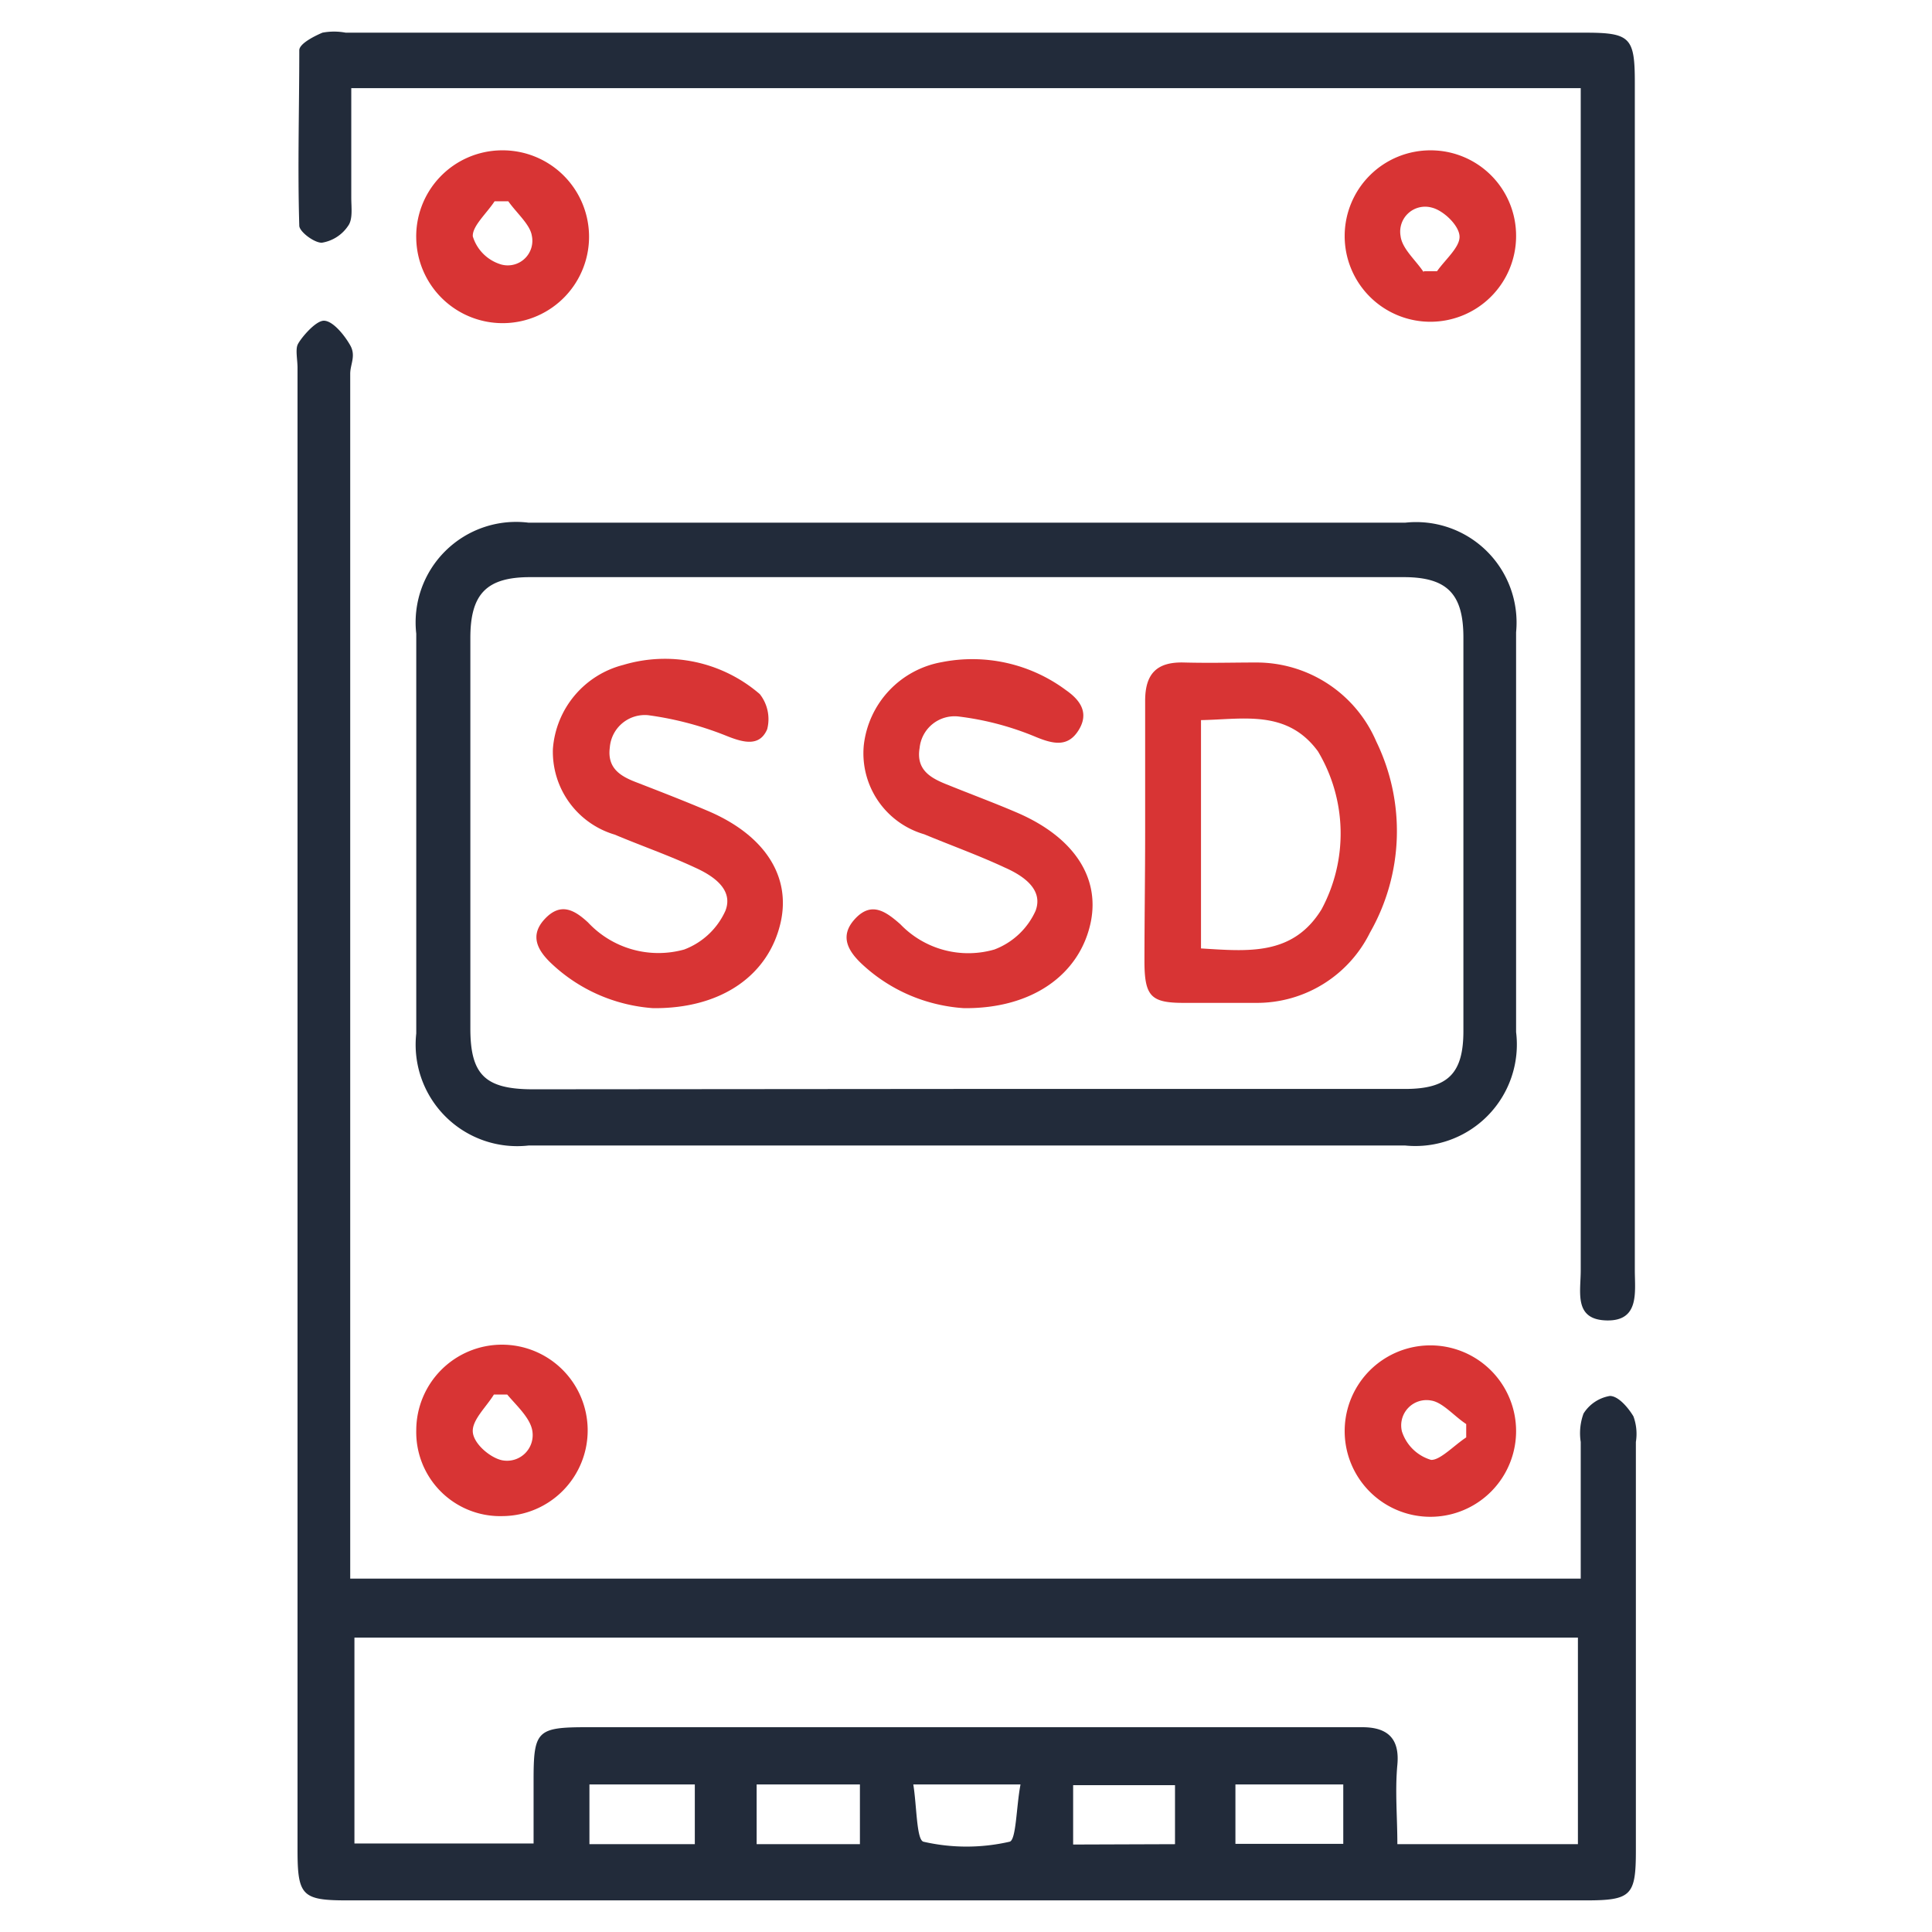 <svg id="Layer_1" data-name="Layer 1" xmlns="http://www.w3.org/2000/svg" width="64" height="64" viewBox="0 0 55 55"><defs><style>.cls-1{fill:#222b3a;}.cls-2{fill:#d83434;}</style></defs><path class="cls-1" d="M10,44.94H45c0-1.31,0-2.6,0-3.89a1.63,1.63,0,0,1,.08-.81,1.1,1.1,0,0,1,.75-.5c.24,0,.52.33.67.58a1.45,1.45,0,0,1,.07.73V52.68c0,1.29-.13,1.42-1.44,1.42H9.89c-1.29,0-1.42-.13-1.42-1.44V10.47c0-.22-.06-.5,0-.65s.5-.69.75-.69.58.4.75.7,0,.54,0,.81v34.3ZM44.92,52.5V46.62H10.09v5.86h5.1V50.67c0-1.4.1-1.5,1.52-1.5H38.78c.72,0,1.07.32,1,1.07s0,1.48,0,2.26Zm-28.14,0h3V50.8h-3ZM38.24,50.8H35.17v1.69h3.07Zm-16.7,1.7h2.94V50.8H21.54Zm11.91,0V50.82h-2.9v1.69Zm-4.4-1.7H26c.1.62.09,1.58.29,1.63a5.48,5.48,0,0,0,2.45,0C28.93,52.39,28.93,51.44,29.05,50.81Z"/><path class="cls-1" d="M27.5,14.88H40A2.86,2.86,0,0,1,43.16,18c0,3.79,0,7.59,0,11.38A2.89,2.89,0,0,1,40,32.61H15.05a2.89,2.89,0,0,1-3.2-3.19q0-5.69,0-11.38a2.86,2.86,0,0,1,3.2-3.16ZM27.42,31H40c1.22,0,1.66-.44,1.66-1.65V18.15c0-1.24-.46-1.72-1.7-1.72H15.09c-1.24,0-1.7.48-1.7,1.73V29.28c0,1.31.42,1.72,1.74,1.73Z"/><path class="cls-1" d="M45,2.51H10c0,1,0,2.08,0,3.12,0,.27.05.61-.09.8a1.11,1.11,0,0,1-.75.48c-.22,0-.63-.31-.64-.48-.05-1.66,0-3.32,0-5,0-.18.4-.39.66-.5a1.79,1.79,0,0,1,.66,0H45.11c1.3,0,1.43.13,1.43,1.42q0,16.91,0,33.81c0,.62.14,1.45-.8,1.43S45,36.79,45,36.17V2.51Z"/><path class="cls-2" d="M43.16,6.72a2.44,2.44,0,1,1-2.41-2.44A2.43,2.43,0,0,1,43.16,6.72Zm-2.63,1h.38c.24-.34.66-.69.64-1s-.46-.73-.79-.81a.71.71,0,0,0-.89.8C39.91,7.08,40.3,7.4,40.53,7.75Z"/><path class="cls-2" d="M14.26,4.28a2.46,2.46,0,1,1-2.41,2.53A2.45,2.45,0,0,1,14.26,4.28Zm.21,1.45h-.39c-.23.35-.64.71-.62,1a1.2,1.2,0,0,0,.81.8.7.7,0,0,0,.87-.82C15.09,6.39,14.71,6.07,14.47,5.73Z"/><path class="cls-2" d="M14.32,43.16a2.39,2.39,0,0,1-2.47-2.44,2.44,2.44,0,1,1,2.47,2.44Zm.12-3.46h-.38c-.22.36-.63.73-.6,1.07s.5.73.83.8a.73.73,0,0,0,.86-.86C15.08,40.35,14.69,40,14.44,39.7Z"/><path class="cls-2" d="M43.16,40.74a2.44,2.44,0,0,1-4.88,0,2.44,2.44,0,1,1,4.88,0Zm-1.42.18v-.38c-.35-.23-.67-.62-1-.67a.72.72,0,0,0-.83.88,1.24,1.24,0,0,0,.83.81C41,41.57,41.39,41.15,41.74,40.92Z"/><path class="cls-2" d="M32.6,23.69c0-1.24,0-2.49,0-3.74,0-.77.33-1.11,1.1-1.09s1.38,0,2.07,0a3.71,3.71,0,0,1,3.41,2.25A5.83,5.83,0,0,1,39,26.55a3.59,3.59,0,0,1-3.23,2c-.69,0-1.38,0-2.07,0-.92,0-1.11-.18-1.12-1.13C32.58,26.18,32.6,24.94,32.6,23.69ZM34.19,27c1.33.08,2.61.22,3.43-1.11a4.56,4.56,0,0,0-.1-4.5c-.88-1.2-2.13-.91-3.33-.89Z"/><path class="cls-2" d="M18.59,28.7a4.69,4.69,0,0,1-2.87-1.25c-.41-.38-.66-.81-.21-1.29s.84-.26,1.23.1a2.74,2.74,0,0,0,2.74.77,2.1,2.1,0,0,0,1.17-1.1c.24-.61-.35-1-.86-1.23-.75-.35-1.53-.62-2.29-.94a2.46,2.46,0,0,1-1.76-2.44,2.67,2.67,0,0,1,2-2.39,4.13,4.13,0,0,1,3.89.83,1.15,1.15,0,0,1,.21,1c-.21.49-.65.39-1.13.2a9.31,9.31,0,0,0-2.26-.6,1,1,0,0,0-1.09.92c-.08.61.33.83.78,1,.67.26,1.34.52,2,.8,1.61.68,2.37,1.84,2.09,3.15C21.9,27.75,20.55,28.72,18.59,28.7Z"/><path class="cls-2" d="M27.44,28.7a4.69,4.69,0,0,1-2.82-1.18c-.43-.38-.76-.83-.29-1.35s.88-.23,1.3.14a2.68,2.68,0,0,0,2.68.72,2.1,2.1,0,0,0,1.17-1.1c.23-.61-.35-1-.87-1.23-.75-.35-1.53-.63-2.3-.95a2.4,2.4,0,0,1-1.72-2.53,2.71,2.71,0,0,1,2.22-2.37,4.47,4.47,0,0,1,3.54.8c.4.28.66.64.36,1.13s-.71.41-1.22.2a8.27,8.27,0,0,0-2.18-.58,1,1,0,0,0-1.13.89c-.11.64.33.87.82,1.06.64.26,1.29.5,1.92.77,1.63.69,2.4,1.84,2.13,3.14C30.74,27.73,29.4,28.72,27.44,28.7Z"/></svg>